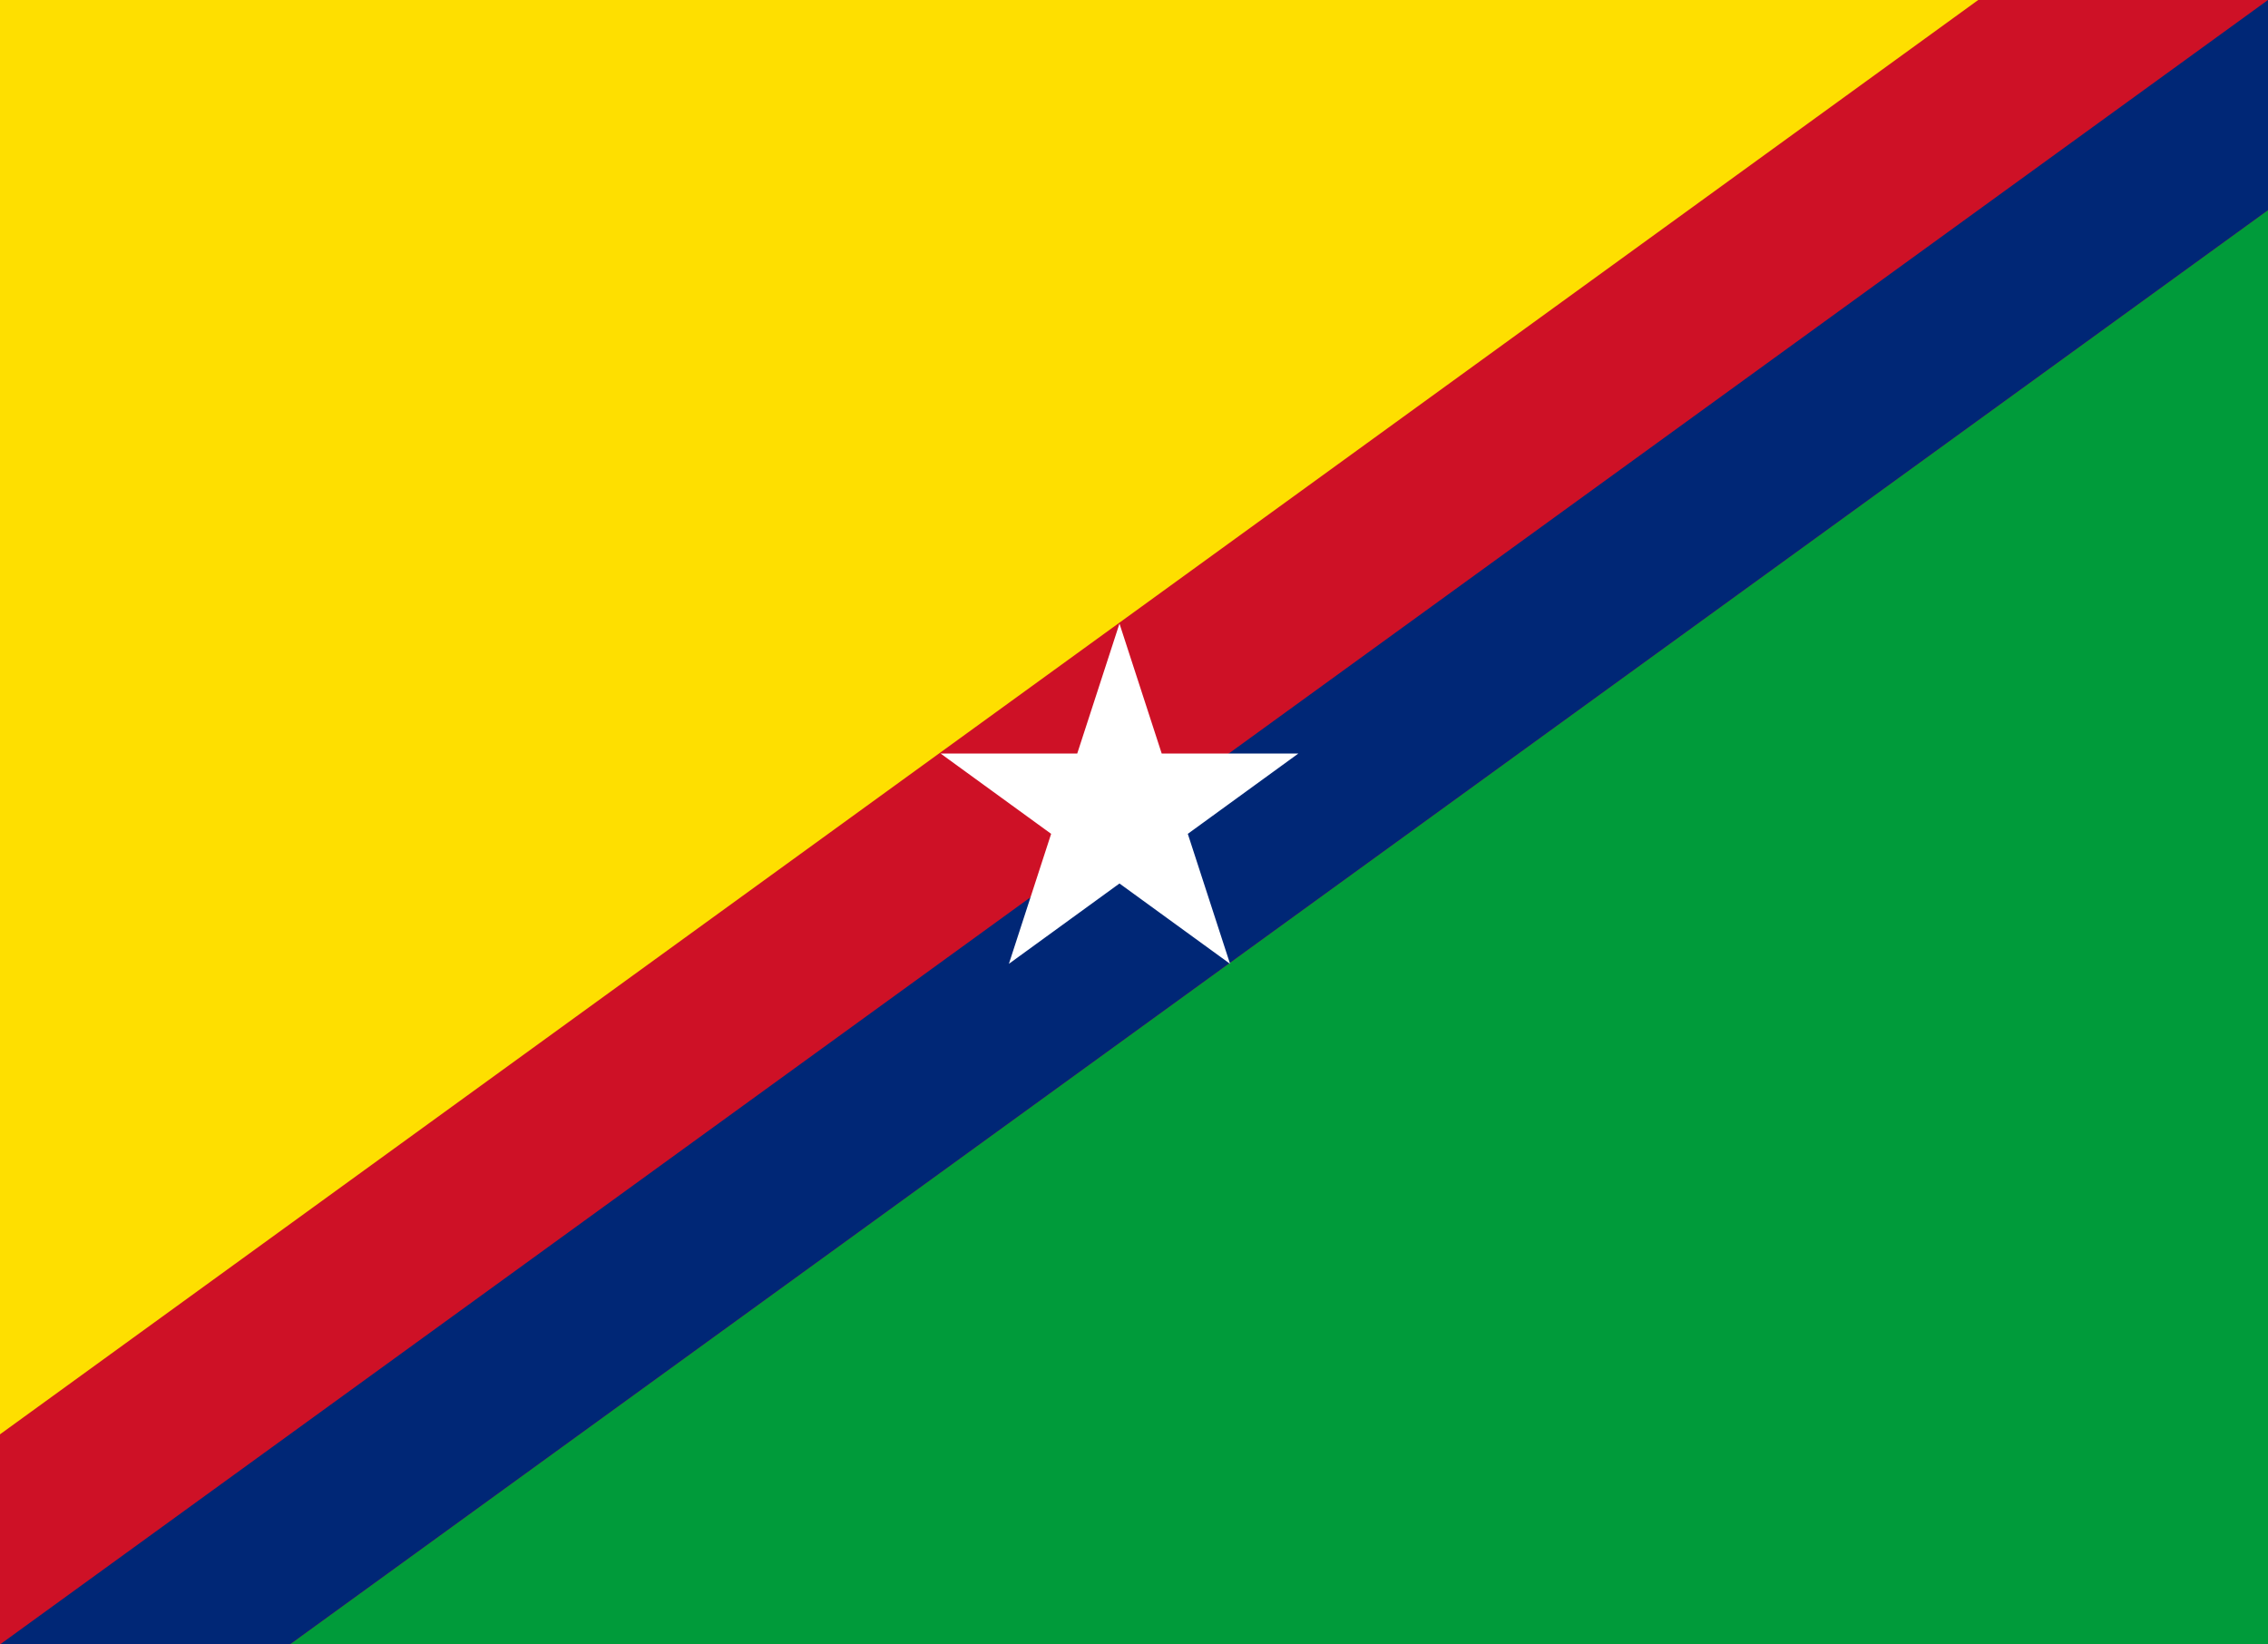 <?xml version="1.0" encoding="utf-8"?>
<svg xmlns="http://www.w3.org/2000/svg" width="1000" height="725">
<clipPath id="c"><path d="M0,725H1000V0z"/></clipPath>
<rect width="1000" height="725" fill="#fedf00"/>
<path fill="#009b3a" d="M0,725H1000V0"/>
<path stroke="#ce1126" stroke-width="150" d="M0,725L1000,0"/>
<path clip-path="url(#c)" stroke="#002776" stroke-width="150" d="M0,725L1000,0"/>
<path transform="translate(493.594,357.846)scale(82.918)" fill="#fff" d="M0,-1 L0.588,0.809 L-0.951,-0.309 L0.951,-0.309 L-0.588,0.809z"/>
</svg>
